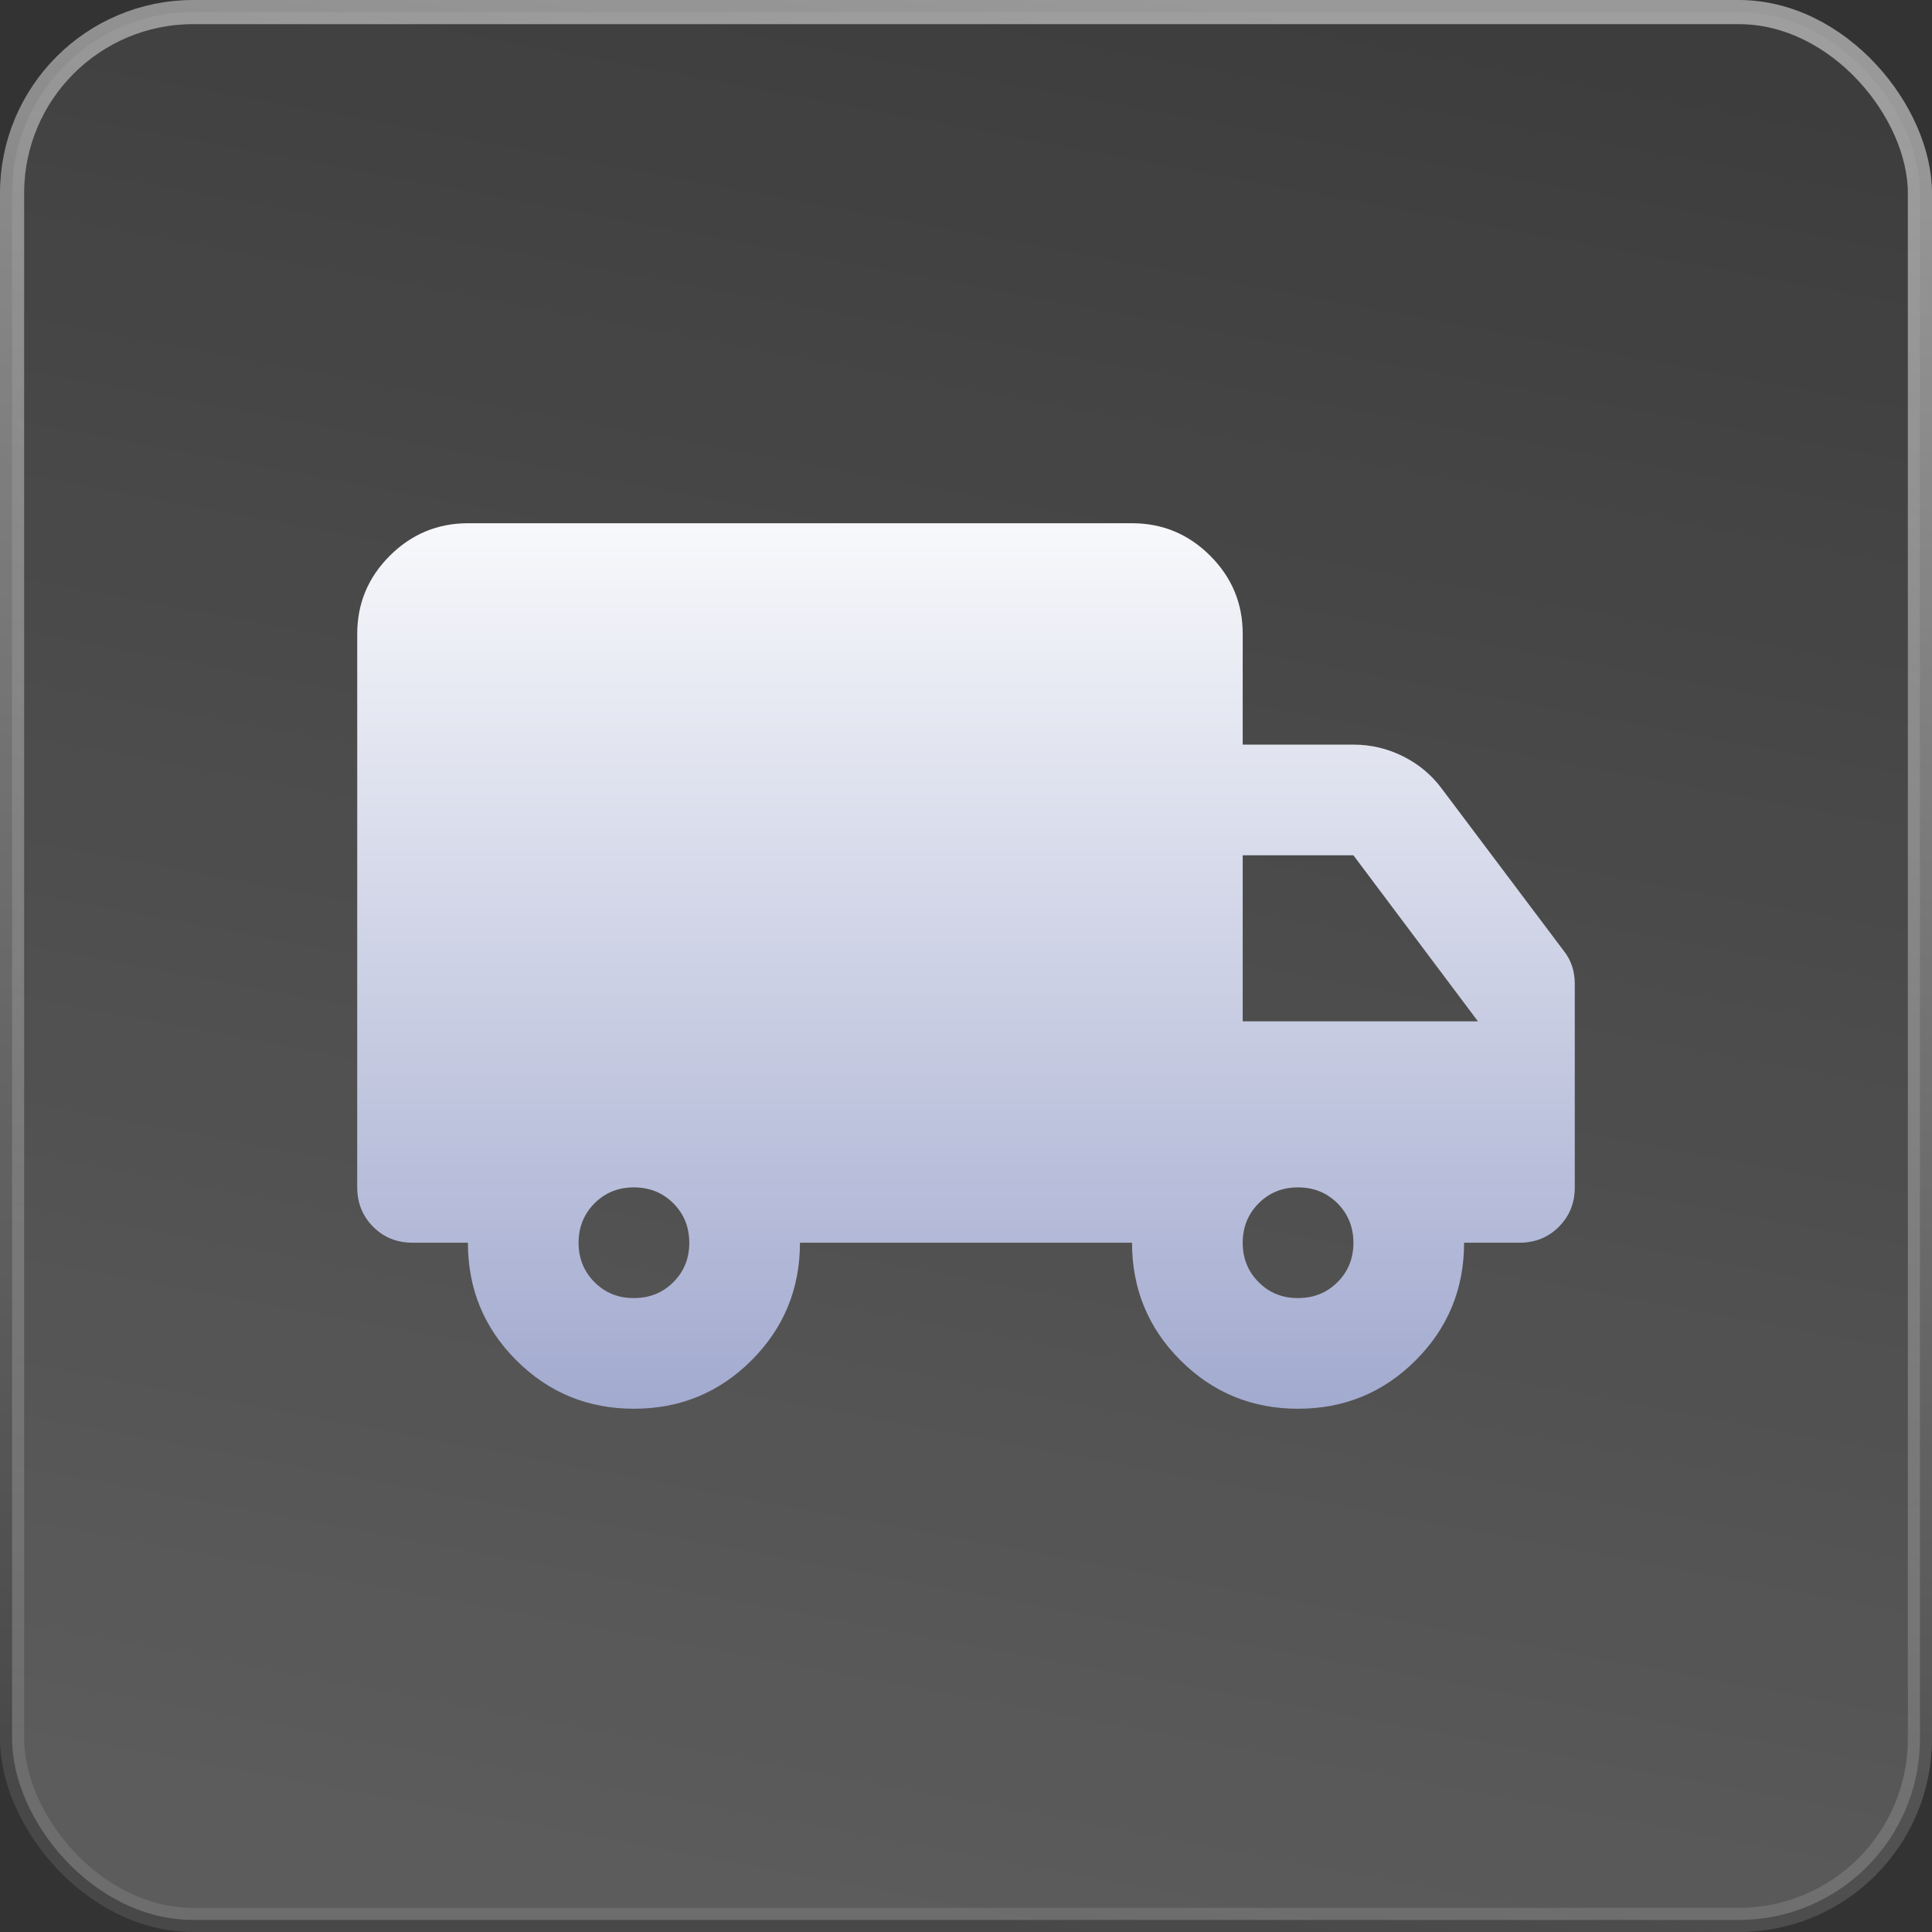 <svg xmlns="http://www.w3.org/2000/svg" width="80" height="80" fill="none"><rect width="100%" height="100%" fill="#333333" stroke="none"/><rect width="79" height="79" x=".5" y=".5" fill="url(#a)" rx="7.5"/><rect width="79" height="79" x=".5" y=".5" stroke="url(#b)" rx="7.5"/><path fill="url(#c)" d="M26.25 58.333q-2.865 0-4.87-2.005t-2.005-4.87h-2.292q-.974 0-1.631-.66-.659-.66-.66-1.632V26.25q0-1.891 1.347-3.236 1.348-1.345 3.236-1.348h27.5q1.89 0 3.238 1.348 1.348 1.347 1.345 3.236v4.583h4.584q1.088 0 2.062.488.974.489 1.604 1.345l5.042 6.704q.229.285.344.63.114.343.114.745v8.422q0 .974-.66 1.633-.66.66-1.631.658h-2.292q0 2.865-2.005 4.87t-4.87 2.005-4.87-2.005-2.005-4.87h-13.75q0 2.865-2.005 4.87t-4.87 2.005m0-4.583q.974 0 1.634-.66t.658-1.632-.66-1.631-1.632-.66-1.632.66-.66 1.631.66 1.634 1.632.658m27.5 0q.974 0 1.634-.66t.658-1.632-.66-1.631-1.632-.66-1.632.66-.66 1.631.66 1.634 1.632.658m-2.292-11.458h9.74l-5.156-6.876h-4.584z"/><defs><linearGradient id="a" x1="55" x2="40" y1="0" y2="80" gradientUnits="userSpaceOnUse"><stop stop-color="#fff" stop-opacity=".05"/><stop offset="1" stop-color="#fff" stop-opacity=".2"/></linearGradient><linearGradient id="b" x1="52.5" x2="40" y1="0" y2="80" gradientUnits="userSpaceOnUse"><stop stop-color="#fff" stop-opacity=".5"/><stop offset="1" stop-color="#fff" stop-opacity=".1"/></linearGradient><linearGradient id="c" x1="40" x2="40" y1="18.611" y2="58.333" gradientUnits="userSpaceOnUse"><stop stop-color="#fff"/><stop offset="1" stop-color="#A2AACF"/></linearGradient></defs></svg>